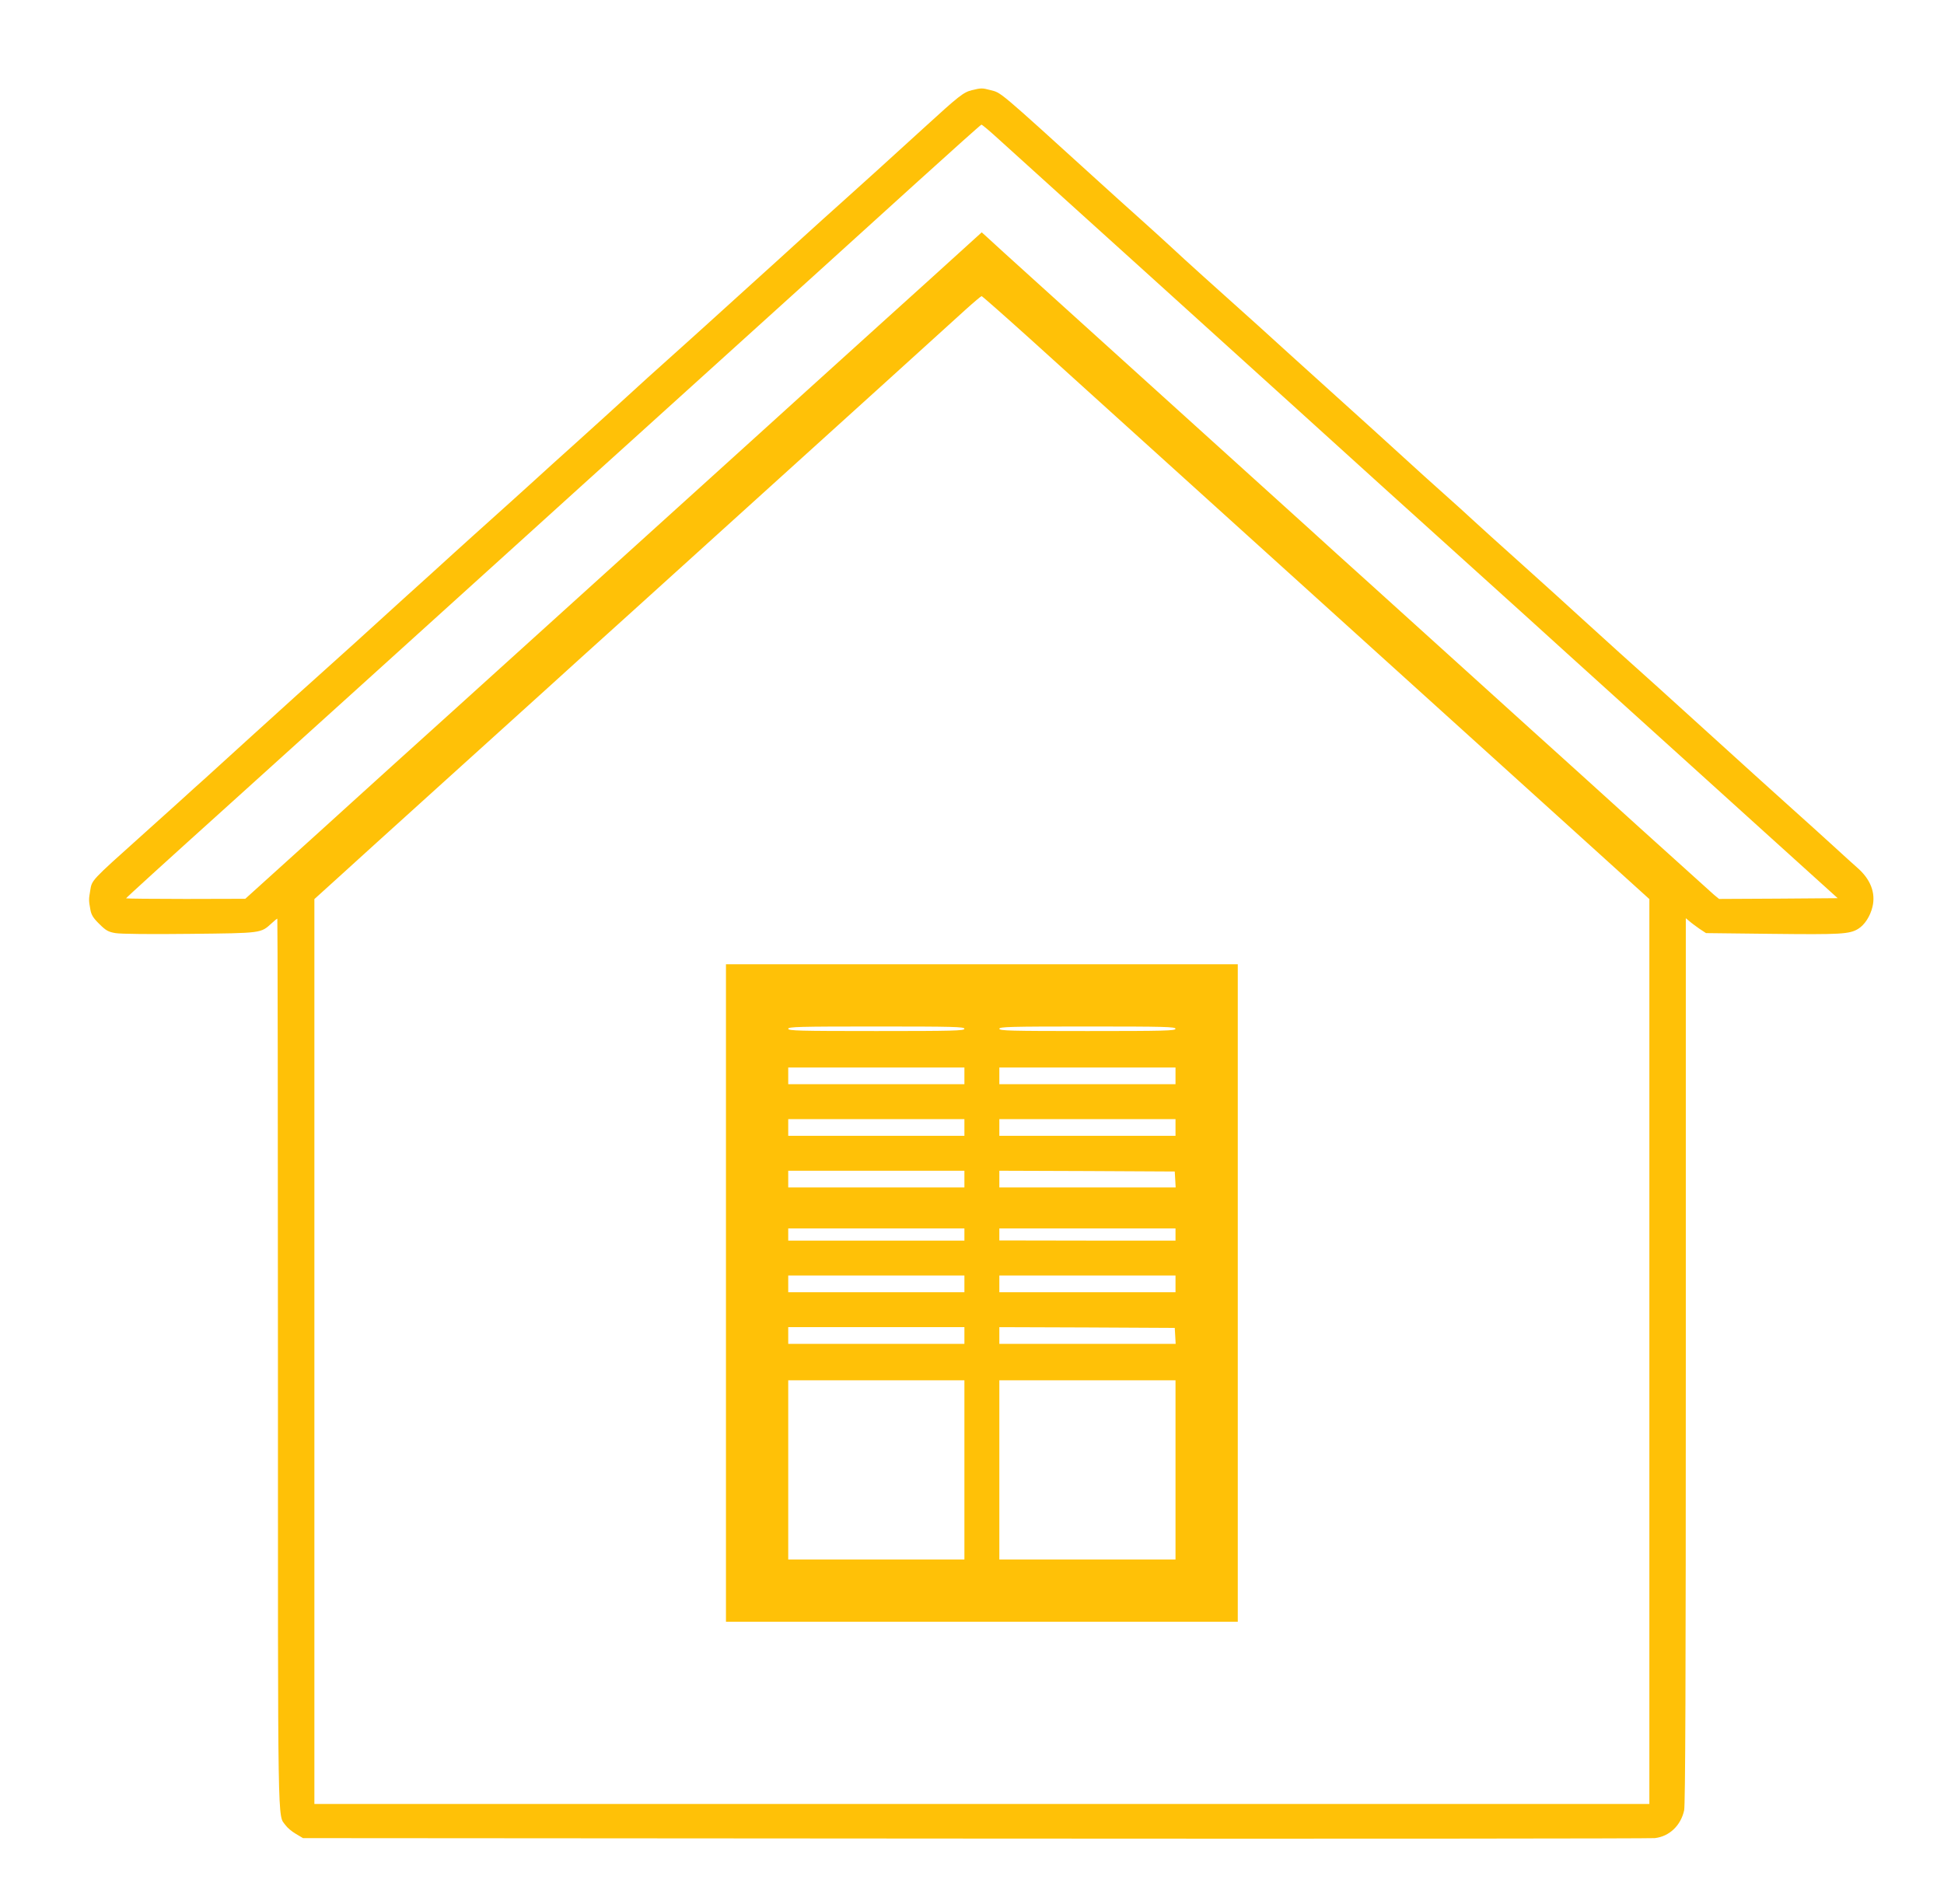 <?xml version="1.0" standalone="no"?>
<!DOCTYPE svg PUBLIC "-//W3C//DTD SVG 20010904//EN"
 "http://www.w3.org/TR/2001/REC-SVG-20010904/DTD/svg10.dtd">
<svg version="1.0" xmlns="http://www.w3.org/2000/svg"
 width="1280pt" height="1254pt" viewBox="0 0 1280 1254"
 preserveAspectRatio="xMidYMid meet">
<g transform="translate(0,1254) scale(0.1,-0.1)"
fill="#ffc107" stroke="none">
<path d="M6399 11946 c-54 -13 -85 -37 -308 -241 -252 -230 -410 -373 -546
-495 -71 -63 -190 -171 -266 -240 -75 -69 -221 -201 -325 -295 -103 -93 -242
-219 -309 -280 -67 -60 -179 -162 -250 -225 -71 -63 -190 -171 -265 -240 -75
-69 -221 -201 -325 -295 -104 -93 -246 -222 -315 -285 -70 -63 -184 -167 -255
-230 -71 -63 -185 -167 -255 -230 -69 -63 -213 -194 -320 -290 -106 -96 -250
-227 -319 -290 -70 -63 -187 -169 -261 -235 -74 -66 -188 -169 -255 -230 -66
-60 -143 -130 -170 -154 -28 -25 -97 -88 -155 -141 -58 -53 -127 -116 -155
-141 -27 -24 -102 -91 -165 -149 -64 -58 -176 -159 -250 -225 -331 -297 -325
-290 -336 -360 -10 -58 -10 -65 1 -125 6 -35 19 -56 59 -95 43 -43 59 -52 106
-60 32 -6 234 -8 490 -5 478 5 466 4 539 70 18 17 34 30 37 30 2 0 4 -1315 4
-2922 0 -3155 -3 -2974 50 -3048 12 -17 42 -42 68 -57 l47 -28 4425 -3 c2434
-2 4448 0 4476 3 96 11 171 83 193 183 8 39 11 842 11 2964 l0 2911 23 -19
c12 -11 42 -33 66 -50 l44 -29 437 -5 c449 -5 508 -2 565 33 42 26 79 82 94
145 22 91 -12 181 -99 257 -19 16 -91 82 -160 145 -69 63 -186 169 -260 235
-74 66 -188 170 -255 230 -173 157 -498 452 -634 575 -64 58 -179 161 -256
230 -76 69 -198 179 -270 245 -72 66 -216 197 -320 290 -263 236 -311 280
-381 344 -33 31 -118 108 -189 171 -71 63 -188 169 -260 235 -148 135 -236
215 -480 435 -93 84 -210 190 -260 235 -89 82 -294 267 -581 524 -82 74 -181
164 -219 200 -39 36 -131 120 -205 186 -74 66 -189 170 -255 230 -688 625
-650 592 -725 612 -53 14 -60 14 -121 -1z m178 -324 c59 -54 249 -226 422
-382 173 -157 412 -373 531 -480 118 -107 290 -262 380 -344 213 -193 1050
-950 1199 -1086 110 -99 695 -628 941 -850 63 -58 185 -167 270 -245 85 -77
274 -248 420 -380 146 -132 315 -285 376 -340 61 -55 307 -278 547 -495 l437
-395 -391 -3 -390 -2 -33 27 c-18 16 -239 215 -491 443 -252 228 -485 440
-519 470 -34 30 -268 242 -521 471 -253 229 -584 528 -735 665 -151 136 -327
295 -390 353 -216 196 -1231 1114 -1795 1624 -170 154 -324 293 -340 309 l-31
28 -345 -313 c-190 -171 -410 -371 -490 -443 -79 -72 -221 -200 -315 -285 -93
-85 -381 -345 -639 -579 -607 -550 -1106 -1001 -1695 -1534 -261 -236 -563
-508 -670 -606 -107 -97 -307 -279 -445 -403 l-250 -226 -392 -1 c-216 0 -393
2 -393 4 0 3 240 222 706 642 121 109 472 427 780 705 613 555 638 577 1159
1049 197 179 528 478 735 665 1073 970 1432 1296 1820 1648 234 212 428 386
432 386 4 1 56 -43 115 -97z m206 -1314 c172 -156 362 -327 422 -382 61 -55
650 -588 1310 -1185 660 -597 1458 -1319 1773 -1604 l572 -518 0 -2979 0
-2980 -4395 0 -4395 0 0 2980 0 2979 148 134 c81 74 392 356 692 627 300 271
610 552 690 624 80 73 334 303 565 511 870 788 1184 1072 1635 1480 254 231
506 459 559 507 53 48 100 87 104 88 4 0 148 -127 320 -282z"/>
<path d="M4780 4025 l0 -2165 1685 0 1685 0 0 2165 0 2165 -1685 0 -1685 0 0
-2165z m1570 1740 c0 -13 -71 -15 -580 -15 -509 0 -580 2 -580 15 0 13 71 15
580 15 509 0 580 -2 580 -15z m1390 0 c0 -13 -71 -15 -580 -15 -509 0 -580 2
-580 15 0 13 71 15 580 15 509 0 580 -2 580 -15z m-1390 -310 l0 -55 -580 0
-580 0 0 55 0 55 580 0 580 0 0 -55z m1390 0 l0 -55 -580 0 -580 0 0 55 0 55
580 0 580 0 0 -55z m-1390 -340 l0 -55 -580 0 -580 0 0 55 0 55 580 0 580 0 0
-55z m1390 0 l0 -55 -580 0 -580 0 0 55 0 55 580 0 580 0 0 -55z m-1390 -340
l0 -55 -580 0 -580 0 0 55 0 55 580 0 580 0 0 -55z m1388 -2 l3 -53 -580 0
-581 0 0 55 0 55 578 -2 577 -3 3 -52z m-1388 -363 l0 -40 -580 0 -580 0 0 40
0 40 580 0 580 0 0 -40z m1390 0 l0 -40 -580 0 -580 1 0 39 0 40 580 0 580 0
0 -40z m-1390 -325 l0 -55 -580 0 -580 0 0 55 0 55 580 0 580 0 0 -55z m1390
0 l0 -55 -580 0 -580 0 0 55 0 55 580 0 580 0 0 -55z m-1390 -340 l0 -55 -580
0 -580 0 0 55 0 55 580 0 580 0 0 -55z m1388 -2 l3 -53 -580 0 -581 0 0 55 0
55 578 -2 577 -3 3 -52z m-1388 -883 l0 -590 -580 0 -580 0 0 590 0 590 580 0
580 0 0 -590z m1390 0 l0 -590 -580 0 -580 0 0 590 0 590 580 0 580 0 0 -590z"/>
</g>
</svg>
